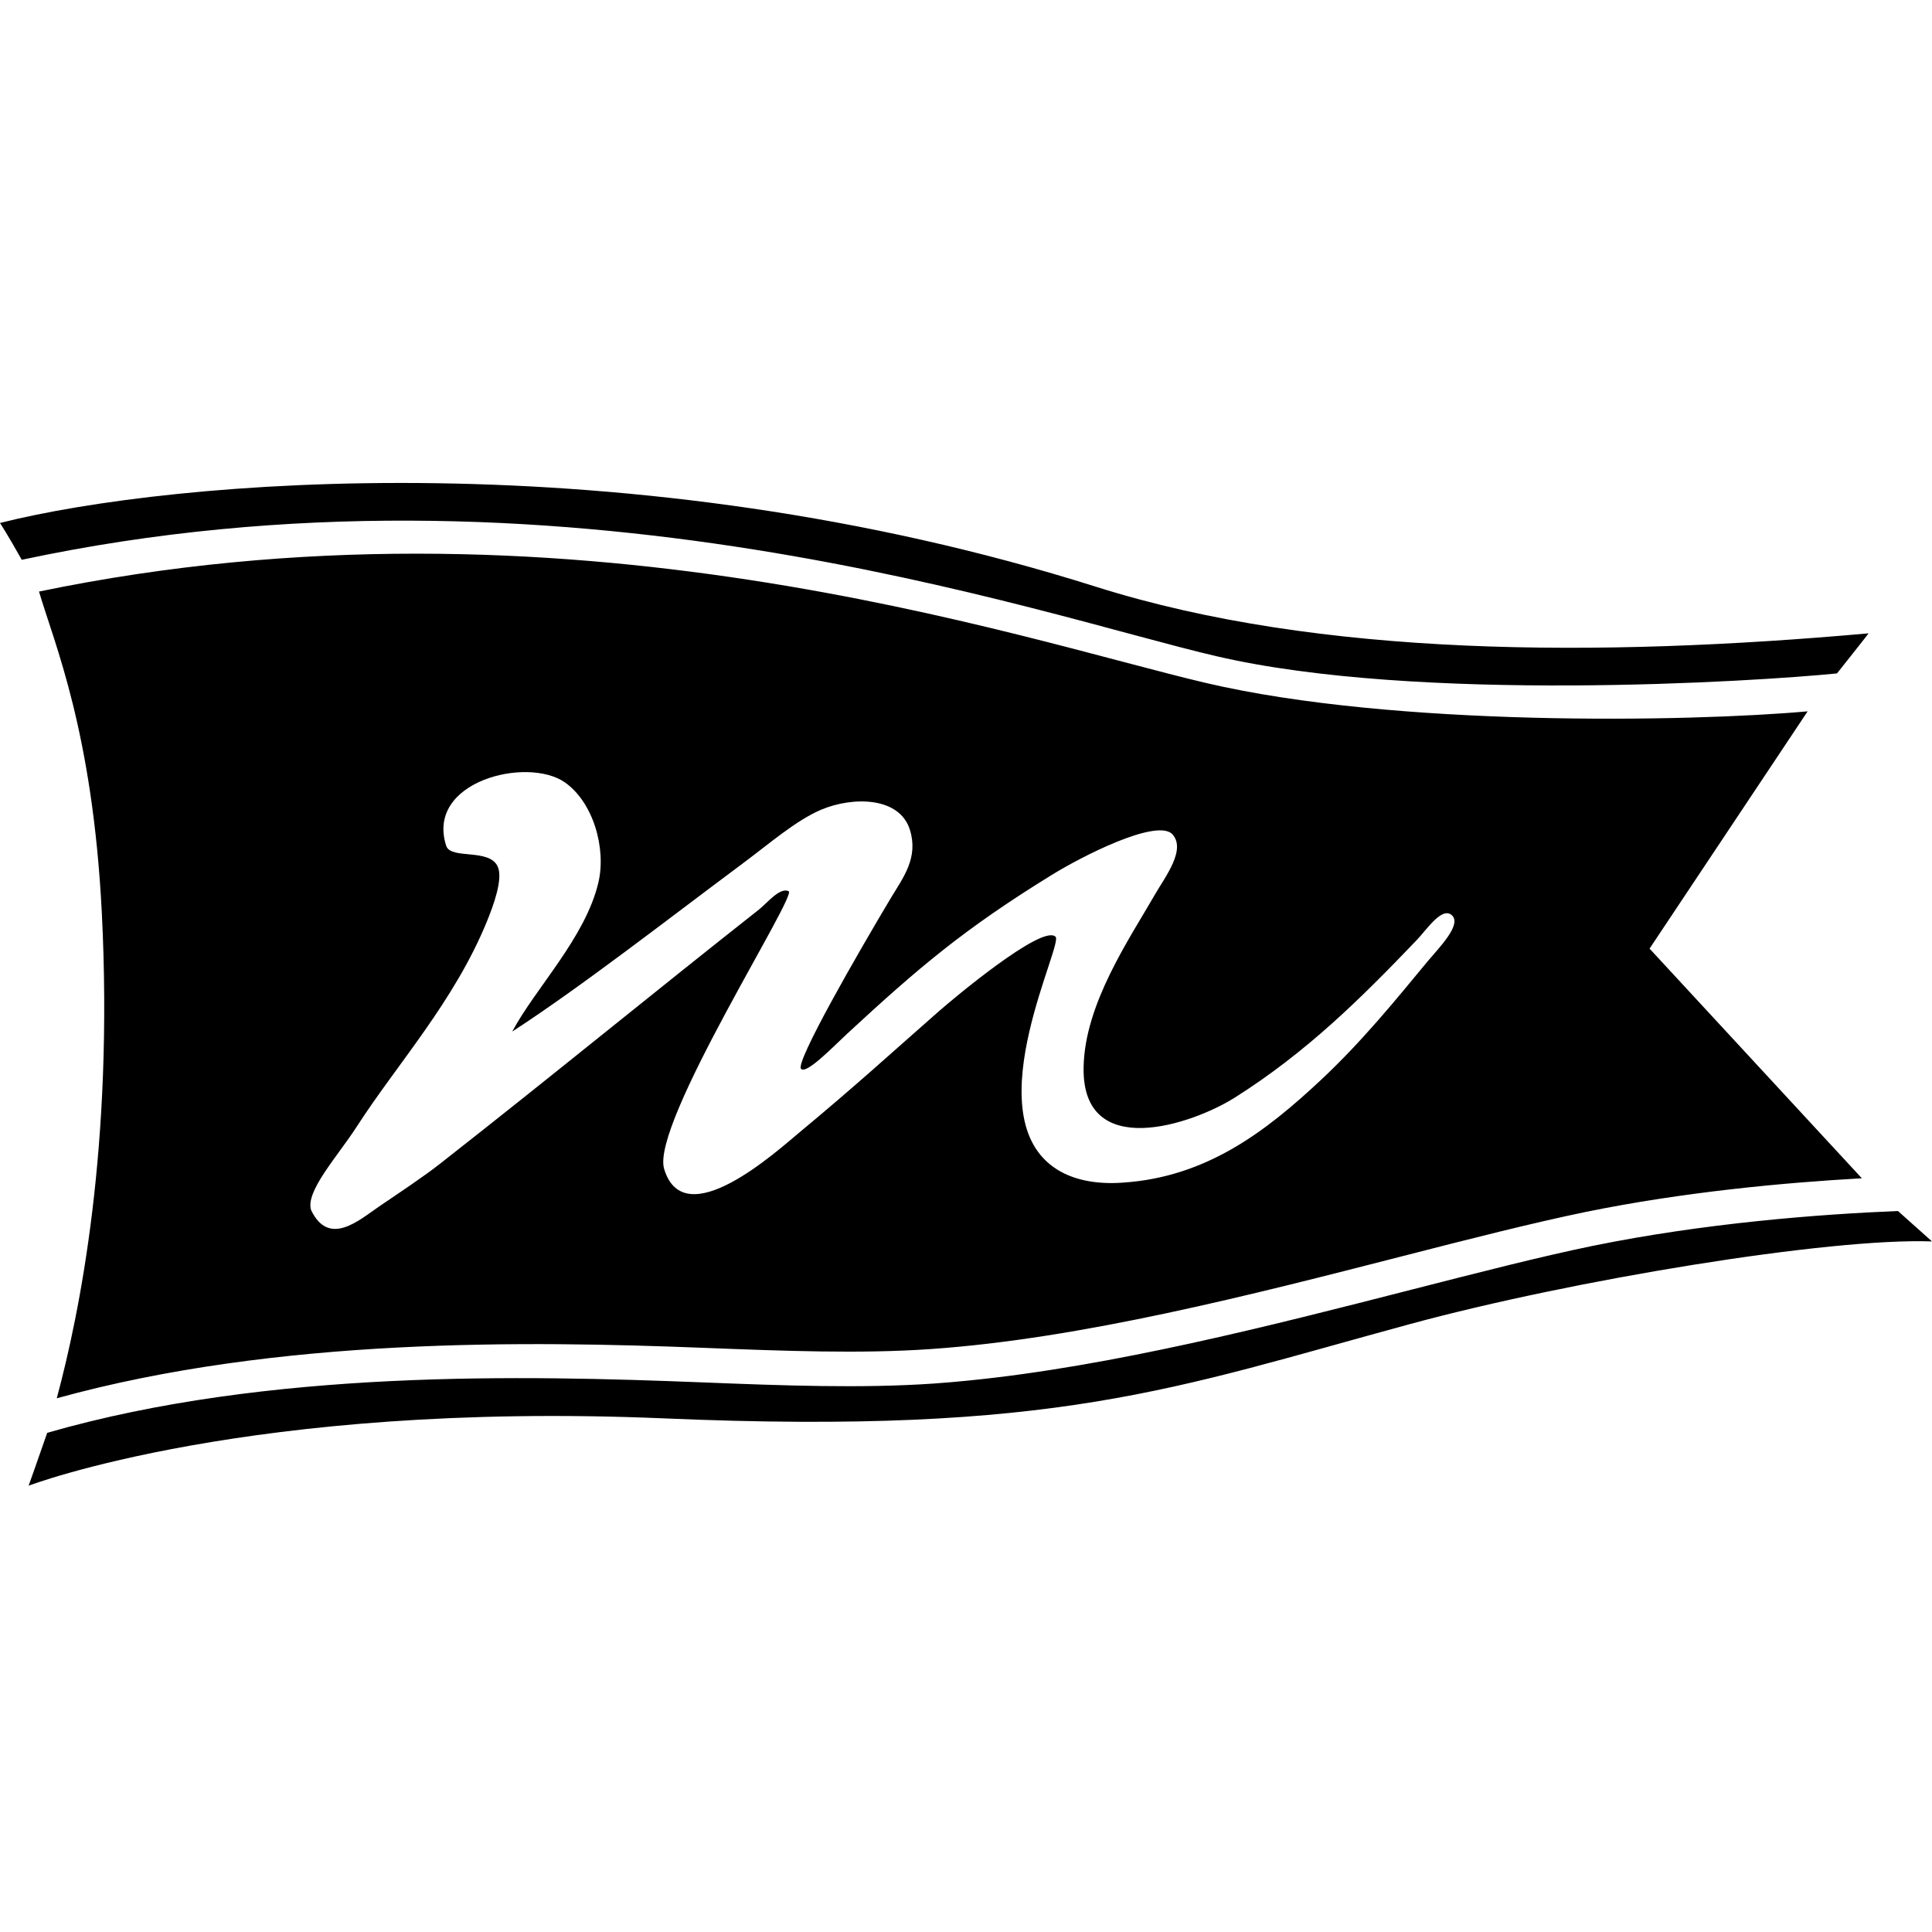 <?xml version="1.0" standalone="no"?><!DOCTYPE svg PUBLIC "-//W3C//DTD SVG 20010904//EN" "http://www.w3.org/TR/2001/REC-SVG-20010904/DTD/svg10.dtd"><svg version="1.0" xmlns="http://www.w3.org/2000/svg" xmlns:xlink="http://www.w3.org/1999/xlink" x="0" y="0" width="16" height="16" viewBox="0 0 16 16" preserveAspectRatio="xMidYMid meet"><path d="M11.671 10.967c1.357-0.369 3.481-0.717 4.329-0.686l-0.282-0.252c-0.657 0.027-1.603 0.1-2.529 0.289 -0.429 0.088-0.95 0.222-1.502 0.363 -1.164 0.298-2.473 0.633-3.665 0.752 -0.097 0.01-0.193 0.018-0.29 0.025 -0.597 0.041-1.241 0.017-1.922-0.01 -1.453-0.057-3.583-0.111-5.419 0.418 -0.084 0.242-0.154 0.438-0.154 0.438s1.835-0.702 5.253-0.558C8.758 11.887 9.731 11.494 11.671 10.967M10.072 5.434c1.669 0.389 4.471 0.21 5.141 0.143 0 0 0.264-0.332 0.262-0.332 -2.226 0.199-4.547 0.199-6.396-0.385C5.205 3.636 1.423 3.972 0 4.331c0 0 0.069 0.106 0.18 0.305C4.628 3.686 8.601 5.092 10.072 5.434M5.821 11.162c0.673 0.026 1.31 0.051 1.891 0.01 1.242-0.086 2.655-0.449 3.903-0.769 0.556-0.143 1.081-0.276 1.516-0.366 0.813-0.166 1.646-0.243 2.288-0.279l-1.758-1.902 1.309-1.965c-0.981 0.088-3.421 0.131-4.983-0.235 -1.547-0.363-5.31-1.66-9.664-0.757 0.128 0.434 0.443 1.156 0.52 2.655C0.941 9.488 0.66 10.876 0.47 11.58 2.298 11.074 4.375 11.105 5.821 11.162M2.952 9.334c0.336-0.522 0.811-1.041 1.082-1.707 0.051-0.125 0.134-0.349 0.088-0.45 -0.069-0.154-0.384-0.057-0.426-0.17 -0.176-0.537 0.669-0.744 0.98-0.529 0.237 0.164 0.347 0.549 0.279 0.833 -0.108 0.455-0.52 0.871-0.713 1.232 0.576-0.374 1.296-0.936 1.906-1.39 0.226-0.168 0.444-0.359 0.654-0.448 0.26-0.109 0.649-0.109 0.734 0.169 0.07 0.229-0.053 0.389-0.156 0.559C7.102 7.898 6.583 8.8 6.634 8.852 6.68 8.898 6.902 8.666 7.019 8.558c0.584-0.54 0.961-0.862 1.686-1.309C8.97 7.085 9.557 6.79 9.701 6.901c0.133 0.125-0.053 0.362-0.135 0.505C9.35 7.781 8.984 8.313 8.974 8.836c-0.017 0.787 0.901 0.477 1.255 0.252 0.591-0.374 1.037-0.815 1.503-1.302 0.082-0.085 0.207-0.278 0.29-0.208 0.09 0.077-0.107 0.273-0.197 0.381 -0.272 0.329-0.548 0.669-0.889 0.988 -0.448 0.418-0.939 0.801-1.637 0.847C9.094 9.809 8.882 9.779 8.723 9.664 8.08 9.201 8.831 7.779 8.738 7.755 8.621 7.663 7.905 8.261 7.774 8.376c-0.378 0.332-0.693 0.62-1.146 0.996C6.435 9.532 5.666 10.234 5.5 9.68 5.387 9.307 6.628 7.378 6.529 7.38 6.458 7.347 6.353 7.479 6.286 7.532 5.415 8.218 4.553 8.926 3.646 9.636 3.512 9.742 3.314 9.873 3.139 9.992c-0.167 0.114-0.414 0.336-0.562 0.031C2.524 9.871 2.797 9.574 2.952 9.334"/></svg>
